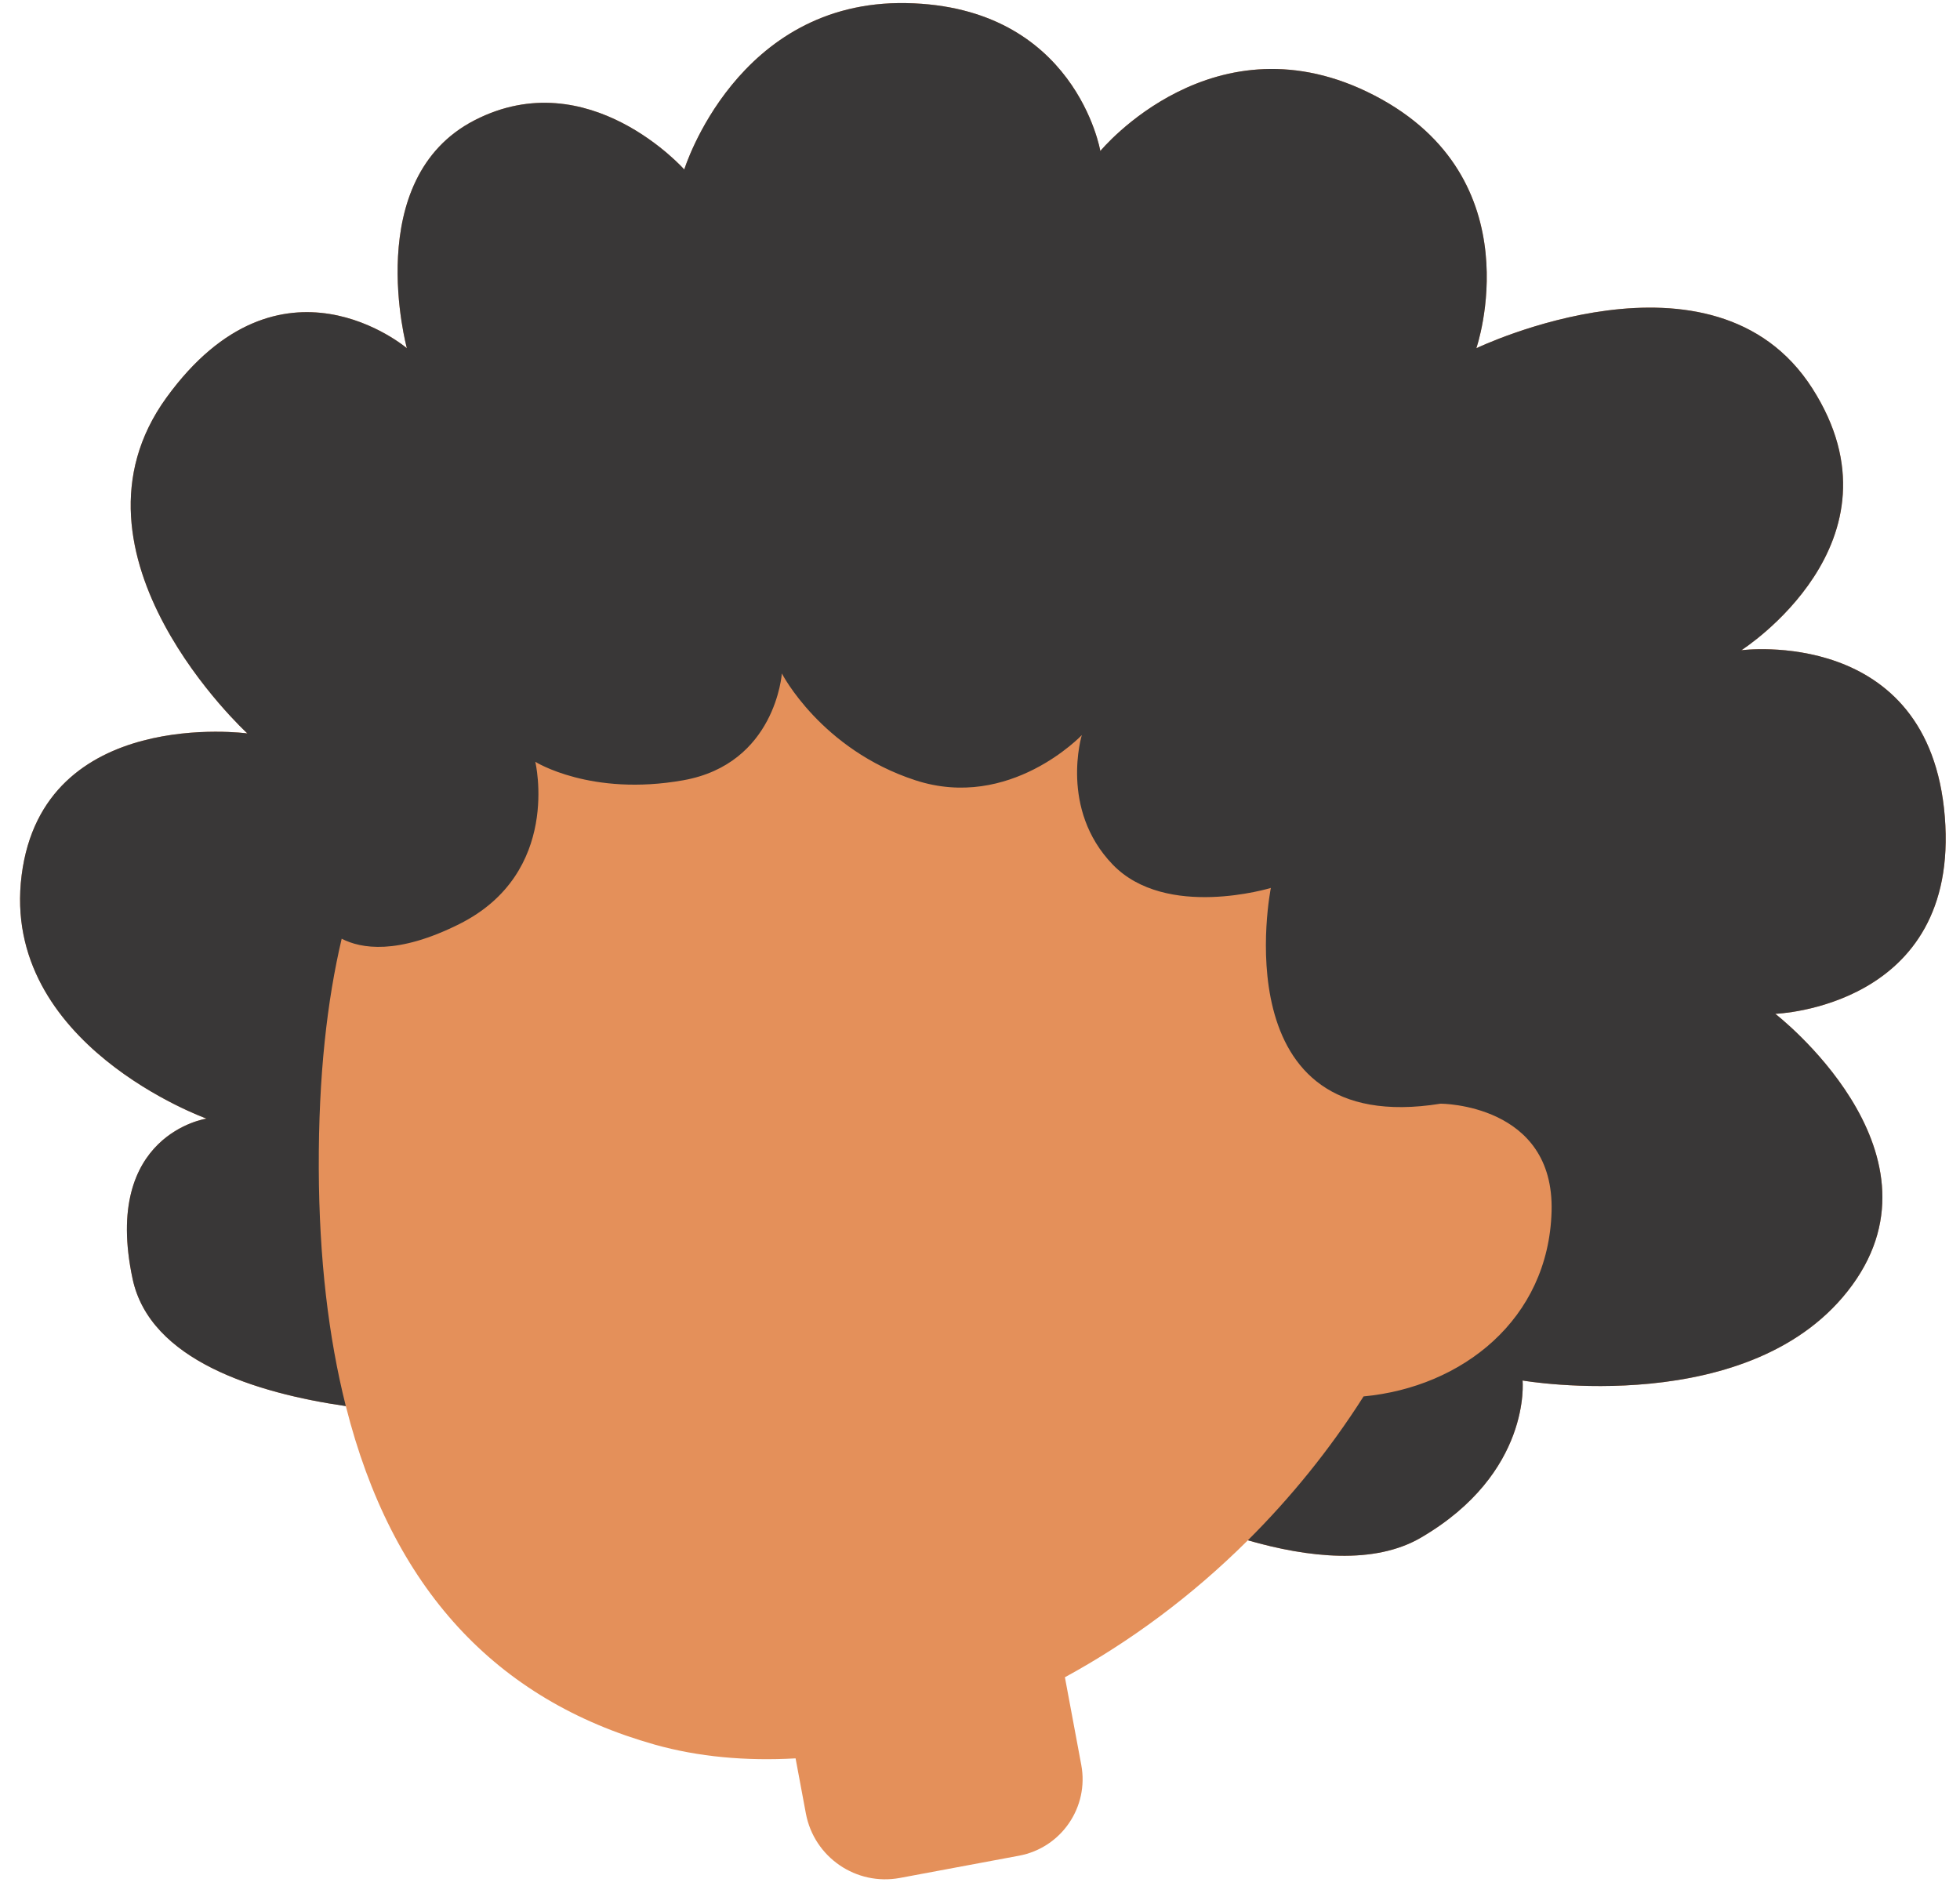 <?xml version="1.0" encoding="UTF-8" standalone="no"?><svg xmlns="http://www.w3.org/2000/svg" xmlns:xlink="http://www.w3.org/1999/xlink" fill="#000000" height="554.8" preserveAspectRatio="xMidYMid meet" version="1" viewBox="-5.9 -0.9 576.4 554.8" width="576.4" zoomAndPan="magnify"><g id="change1_1"><path d="M516.179,297.295c0,0,51.662,39.88,22.659,79.759c-29.003,39.879-96.979,28.097-96.979,28.097 s2.719,27.191-29.91,46.224c-13.73,8.009-33.072,5.895-50.878,0.774c-16.541,16.474-34.847,29.955-53.801,40.279l4.814,25.787 c2.32,12.428-5.874,24.383-18.302,26.703l-35.022,6.538c-12.877,2.403-25.265-6.087-27.669-18.965l-3.024-16.202 c-14.552,0.822-28.559-0.422-41.424-4.046c-46.67-13.146-77.329-45.95-90.84-99.571c-26.34-3.824-57.603-13.44-62.708-37.431 c-9.063-42.599,21.752-47.13,21.752-47.13s-60.726-21.752-54.381-71.601s66.385-41.691,66.385-41.691S9.53,162.25,43.065,116.026 s70.695-14.502,70.695-14.502s-13.595-49.85,19.939-67.071s61.632,14.502,61.632,14.502s15.408-49.849,65.257-48.943 s57.101,43.505,57.101,43.505s33.535-40.786,80.665-16.314s29.91,74.321,29.91,74.321s69.789-33.535,98.792,11.783 c29.003,45.318-20.846,77.04-20.846,77.04s55.288-7.251,59.819,48.943C570.56,295.482,516.179,297.295,516.179,297.295z" fill="#e4905a"/></g><g id="change2_1"><path d="M516.179,297.295c0,0,51.662,39.88,22.659,79.759c-29.003,39.879-96.979,28.097-96.979,28.097 s2.719,27.191-29.91,46.224c-13.73,8.009-33.072,5.895-50.878,0.774c12.515-12.464,24.039-26.578,34.031-42.323 c29.003-2.719,54.382-22.658,55.288-54.381s-32.629-31.722-32.629-31.722c-64.725,10.441-49.925-63.46-49.925-63.46 s-30.816,9.427-46.526-6.889c-15.71-16.314-9.064-38.066-9.064-38.066s-21.147,22.357-48.943,13.293 c-27.794-9.063-39.275-31.421-39.275-31.421s-1.813,26.586-29.003,31.421c-27.19,4.834-43.505-5.438-43.505-5.438 s7.855,32.629-22.357,47.735c-18.207,9.104-28.916,7.226-34.58,4.304c-4.261,18.109-6.835,40.165-6.734,67.556 c0.098,26.397,2.833,49.603,7.952,69.917c-26.34-3.824-57.603-13.44-62.708-37.431c-9.063-42.599,21.752-47.13,21.752-47.13 S-5.88,306.361,0.465,256.512S66.85,214.82,66.85,214.82s-57.321-52.568-23.786-98.792s70.695-14.502,70.695-14.502 s-13.594-49.852,19.941-67.073s61.632,14.502,61.632,14.502s15.408-49.849,65.257-48.943s57.101,43.505,57.101,43.505 s33.535-40.786,80.665-16.314s29.91,74.321,29.91,74.321s69.789-33.535,98.792,11.783c29.003,45.318-20.846,77.04-20.846,77.04 s55.288-7.251,59.819,48.943C570.56,295.482,516.179,297.295,516.179,297.295z" fill="#393737"/></g></svg>